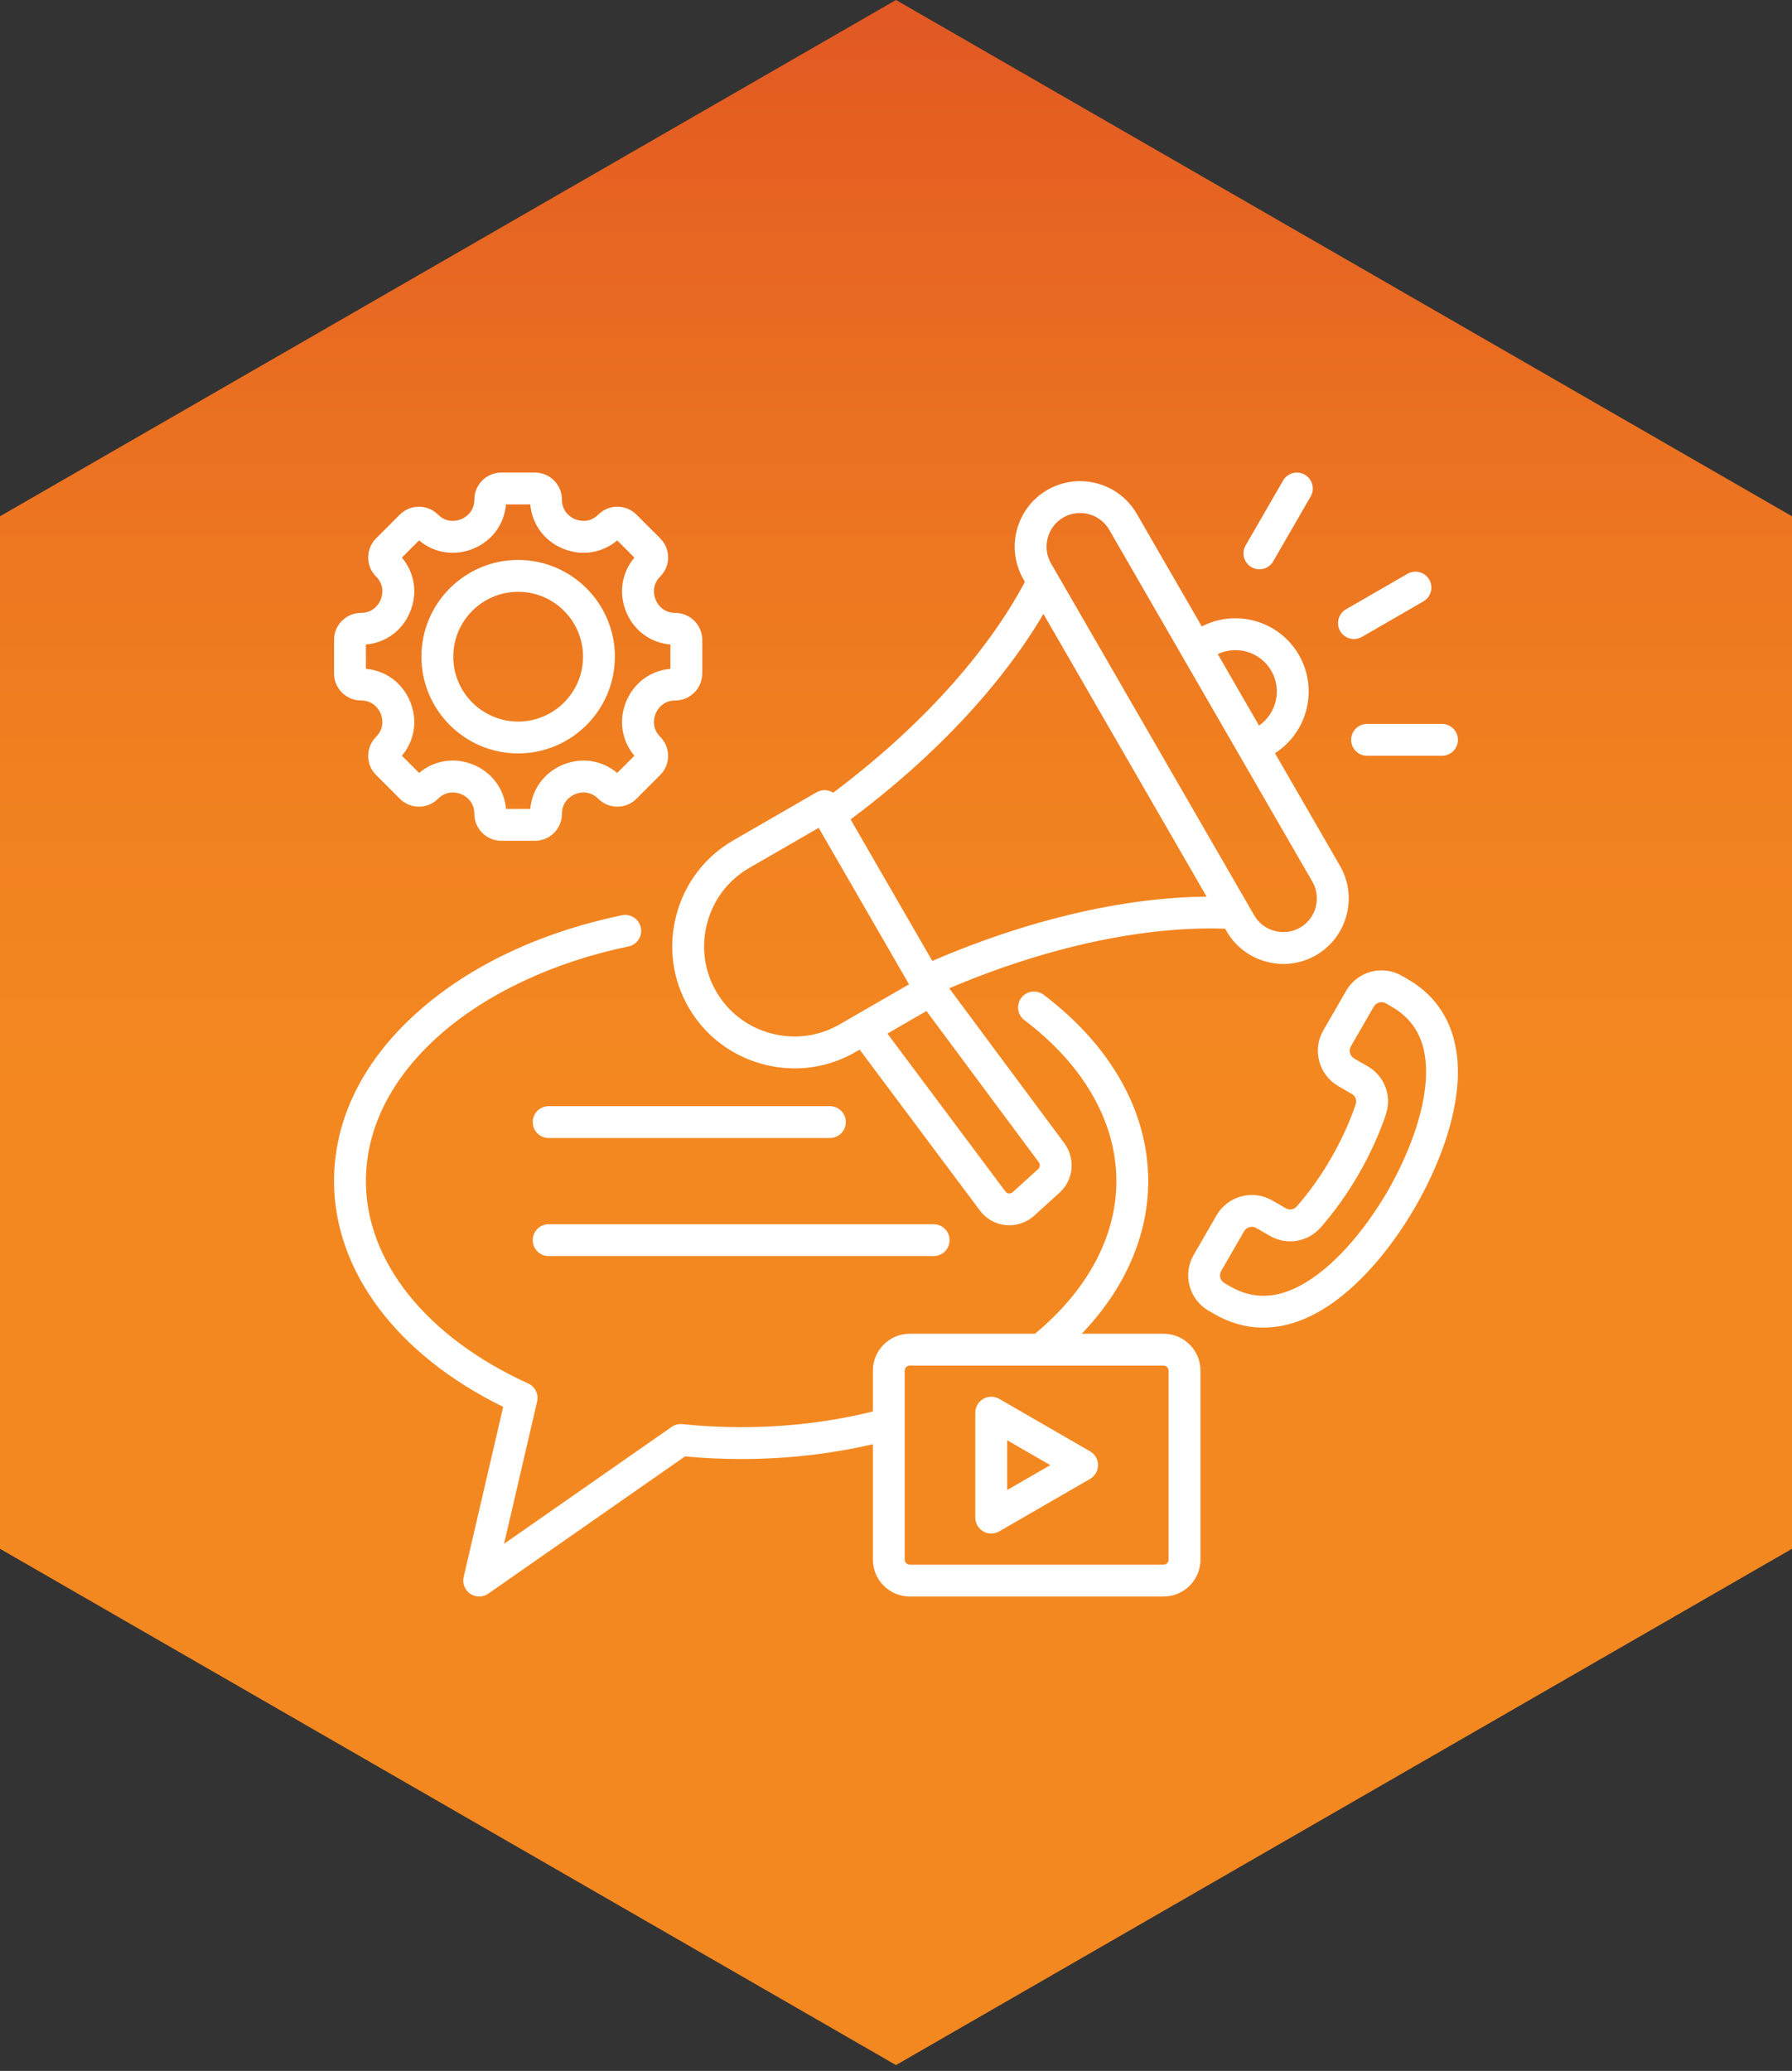 <svg width="90" height="104" viewBox="0 0 90 104" fill="none" xmlns="http://www.w3.org/2000/svg">
<rect x="0" y="0" width="90" height="104" fill="#333333" stroke="none"/>
<path d="M90 77.779V25.927L44.999 0L-1.72955e-06 25.927V77.779L44.999 103.706L90 77.779Z" fill="url(#paint0_linear_56_16452)"/>
<path d="M26.755 62.28C26.755 61.838 27.113 61.48 27.555 61.48H46.891C47.333 61.48 47.691 61.838 47.691 62.28C47.691 62.722 47.333 63.08 46.891 63.08H27.555C27.113 63.08 26.755 62.722 26.755 62.28ZM27.555 57.15H41.68C42.122 57.15 42.48 56.792 42.48 56.35C42.48 55.909 42.122 55.551 41.68 55.551H27.555C27.113 55.551 26.755 55.909 26.755 56.35C26.755 56.792 27.113 57.15 27.555 57.15ZM60.292 68.833V78.323C60.292 79.345 59.461 80.176 58.439 80.176H45.691C44.67 80.176 43.839 79.345 43.839 78.323V72.528C41.717 73.021 39.496 73.271 37.223 73.271C36.28 73.271 35.333 73.227 34.403 73.14L24.524 80.032C24.387 80.128 24.227 80.176 24.067 80.176C23.91 80.176 23.754 80.13 23.618 80.039C23.344 79.853 23.213 79.518 23.287 79.195L25.271 70.652C19.939 68.037 16.777 63.835 16.777 59.315C16.777 56.215 18.222 53.285 20.954 50.842C23.568 48.504 27.125 46.818 31.241 45.964C31.673 45.874 32.096 46.152 32.186 46.584C32.276 47.017 31.998 47.44 31.566 47.53C27.78 48.315 24.39 49.915 22.02 52.034C19.637 54.166 18.377 56.684 18.377 59.315C18.377 63.356 21.424 67.154 26.527 69.477C26.873 69.634 27.061 70.014 26.975 70.385L25.316 77.529L33.73 71.659C33.887 71.549 34.079 71.5 34.27 71.519C35.241 71.62 36.234 71.671 37.223 71.671C39.504 71.671 41.726 71.406 43.839 70.882V68.833C43.839 67.811 44.67 66.98 45.691 66.98H51.978C54.618 64.799 56.069 62.087 56.069 59.315C56.069 56.354 54.428 53.483 51.448 51.231C51.096 50.965 51.026 50.464 51.292 50.111C51.559 49.759 52.06 49.689 52.413 49.955C55.802 52.516 57.668 55.84 57.668 59.315C57.668 62.057 56.495 64.721 54.328 66.98H58.439C59.461 66.98 60.292 67.811 60.292 68.833ZM58.692 68.833C58.692 68.696 58.576 68.58 58.439 68.58H45.691C45.554 68.58 45.438 68.696 45.438 68.833V78.323C45.438 78.46 45.554 78.576 45.691 78.576H58.439C58.576 78.576 58.692 78.46 58.692 78.323V68.833ZM55.147 73.578C55.147 73.864 54.995 74.128 54.747 74.27L50.183 76.905C50.059 76.977 49.921 77.013 49.783 77.013C49.645 77.013 49.507 76.977 49.383 76.905C49.136 76.763 48.983 76.499 48.983 76.213V70.943C48.983 70.657 49.136 70.393 49.383 70.25C49.631 70.107 49.936 70.107 50.183 70.25L54.747 72.885C54.995 73.028 55.147 73.292 55.147 73.578ZM52.748 73.578L50.583 72.328V74.828L52.748 73.578ZM68.001 32.092C68.137 32.092 68.274 32.057 68.4 31.985L71.489 30.201C71.871 29.98 72.003 29.491 71.782 29.109C71.561 28.726 71.072 28.595 70.689 28.816L67.6 30.599C67.218 30.82 67.087 31.309 67.308 31.692C67.456 31.948 67.724 32.092 68.001 32.092ZM62.852 28.483C62.978 28.556 63.116 28.591 63.252 28.591C63.528 28.591 63.797 28.447 63.945 28.191L65.826 24.932C66.047 24.55 65.916 24.061 65.533 23.84C65.151 23.619 64.662 23.75 64.441 24.132L62.559 27.391C62.339 27.773 62.47 28.262 62.852 28.483ZM67.859 37.154C67.859 37.596 68.217 37.954 68.658 37.954H72.421C72.863 37.954 73.221 37.596 73.221 37.154C73.221 36.713 72.863 36.355 72.421 36.355H68.658C68.217 36.355 67.859 36.713 67.859 37.154ZM33.974 45.932C34.399 44.344 35.412 43.021 36.827 42.204L41.01 39.789C41.194 39.683 41.412 39.654 41.617 39.709C41.698 39.731 41.774 39.765 41.843 39.809C46.142 36.592 49.532 32.867 51.474 29.221L51.401 29.093C50.494 27.524 51.034 25.509 52.604 24.603C54.174 23.697 56.188 24.236 57.094 25.806L60.358 31.459C62.091 30.562 64.249 31.181 65.234 32.889C66.22 34.596 65.678 36.773 64.034 37.827L67.298 43.48C67.736 44.238 67.851 45.123 67.624 45.973C67.396 46.823 66.853 47.532 66.095 47.97C65.591 48.261 65.031 48.41 64.462 48.41C64.175 48.41 63.886 48.372 63.601 48.296C62.751 48.068 62.042 47.525 61.604 46.767L61.531 46.639C57.439 46.499 52.567 47.553 47.674 49.631L53.448 57.404C54.025 58.18 53.924 59.251 53.213 59.896L51.943 61.049C51.599 61.361 51.15 61.533 50.69 61.533C50.63 61.533 50.571 61.53 50.512 61.524C49.997 61.474 49.524 61.209 49.216 60.795L43.174 52.711L42.963 52.833C42.023 53.376 40.978 53.653 39.916 53.653C39.38 53.653 38.841 53.582 38.308 53.44C36.721 53.014 35.397 52.001 34.581 50.587C33.764 49.172 33.548 47.519 33.974 45.932ZM52.164 58.358L46.53 50.774L44.569 51.906L50.497 59.838C50.549 59.907 50.617 59.927 50.665 59.932C50.709 59.936 50.792 59.933 50.868 59.864L52.138 58.711C52.238 58.621 52.249 58.472 52.164 58.358ZM61.16 32.848L63.232 36.438C64.112 35.828 64.394 34.632 63.849 33.688C63.304 32.745 62.128 32.391 61.16 32.848ZM52.786 28.294L62.99 45.967C63.214 46.355 63.578 46.633 64.015 46.75C64.452 46.867 64.907 46.809 65.295 46.585C65.683 46.361 65.961 45.996 66.078 45.559C66.196 45.122 66.137 44.667 65.913 44.279L55.709 26.606C55.397 26.065 54.828 25.763 54.245 25.763C53.959 25.763 53.669 25.835 53.404 25.988C53.016 26.212 52.737 26.576 52.62 27.014C52.503 27.451 52.562 27.906 52.786 28.294ZM42.72 41.151L46.822 48.256C51.619 46.189 56.431 45.065 60.601 45.029L52.404 30.831C50.288 34.424 46.908 38.03 42.72 41.151ZM35.966 49.787C36.569 50.831 37.548 51.58 38.722 51.895C39.897 52.209 41.119 52.05 42.163 51.447L45.654 49.432L41.117 41.574L37.626 43.589C36.582 44.192 35.834 45.171 35.519 46.346C35.204 47.52 35.363 48.742 35.966 49.787ZM21.165 32.978C21.165 30.3 23.344 28.12 26.023 28.12C28.702 28.12 30.881 30.3 30.881 32.978C30.881 35.657 28.702 37.836 26.023 37.836C23.344 37.836 21.165 35.657 21.165 32.978ZM22.765 32.978C22.765 34.775 24.227 36.237 26.023 36.237C27.82 36.237 29.282 34.775 29.282 32.978C29.282 31.182 27.82 29.72 26.023 29.72C24.227 29.72 22.765 31.182 22.765 32.978ZM16.777 33.823V32.134C16.777 31.387 17.385 30.779 18.132 30.779C18.793 30.779 19.054 30.273 19.119 30.118C19.183 29.963 19.356 29.421 18.888 28.953C18.632 28.698 18.491 28.358 18.491 27.996C18.491 27.634 18.632 27.294 18.888 27.038L20.082 25.843C20.61 25.315 21.47 25.315 21.998 25.843C22.466 26.311 23.008 26.138 23.163 26.074C23.318 26.009 23.824 25.749 23.824 25.087C23.824 24.34 24.431 23.732 25.178 23.732H26.868C27.614 23.732 28.222 24.34 28.222 25.087C28.222 25.749 28.728 26.009 28.883 26.074C29.038 26.138 29.58 26.311 30.048 25.843C30.576 25.315 31.435 25.315 31.964 25.843L33.158 27.038C33.414 27.294 33.555 27.634 33.555 27.995C33.555 28.357 33.414 28.698 33.158 28.953C32.69 29.421 32.863 29.963 32.928 30.118C32.992 30.273 33.253 30.779 33.914 30.779C34.661 30.779 35.269 31.387 35.269 32.134V33.823C35.269 34.57 34.661 35.178 33.914 35.178C33.253 35.178 32.992 35.683 32.928 35.838C32.863 35.993 32.69 36.535 33.158 37.003C33.686 37.532 33.686 38.391 33.158 38.919L31.964 40.114C31.708 40.369 31.368 40.51 31.006 40.51C30.644 40.51 30.304 40.369 30.048 40.114C29.58 39.646 29.038 39.819 28.883 39.883C28.728 39.947 28.222 40.208 28.222 40.87C28.222 41.617 27.614 42.224 26.868 42.224H25.179C24.432 42.224 23.824 41.617 23.824 40.87C23.824 40.207 23.319 39.946 23.164 39.882C23.009 39.818 22.467 39.645 21.998 40.114C21.743 40.369 21.402 40.51 21.041 40.51C20.679 40.51 20.338 40.37 20.083 40.114L18.888 38.919C18.632 38.663 18.491 38.323 18.491 37.961C18.491 37.599 18.632 37.259 18.888 37.003C19.356 36.536 19.183 35.993 19.119 35.839C19.054 35.683 18.794 35.178 18.132 35.178C17.385 35.178 16.777 34.57 16.777 33.823ZM18.377 33.589C19.37 33.675 20.207 34.286 20.596 35.226C20.986 36.166 20.826 37.19 20.185 37.954L21.048 38.817C21.812 38.175 22.836 38.015 23.776 38.404C24.716 38.793 25.327 39.631 25.413 40.625H26.633C26.72 39.632 27.331 38.795 28.271 38.405C29.211 38.016 30.235 38.176 30.998 38.817L31.861 37.954C31.22 37.19 31.061 36.166 31.45 35.226C31.839 34.286 32.676 33.675 33.669 33.589V32.368C32.676 32.282 31.839 31.671 31.45 30.731C31.061 29.79 31.22 28.767 31.861 28.003L30.998 27.14C30.235 27.781 29.211 27.941 28.271 27.552C27.331 27.162 26.72 26.325 26.633 25.332H25.413C25.326 26.325 24.716 27.162 23.775 27.552C22.835 27.941 21.811 27.781 21.048 27.14L20.185 28.003C20.826 28.767 20.986 29.79 20.596 30.73C20.207 31.671 19.37 32.282 18.377 32.368V33.589ZM73.158 54.853C72.876 57.221 71.737 59.474 71.083 60.607C70.429 61.739 69.047 63.852 67.138 65.28C65.9 66.207 64.653 66.672 63.444 66.672C62.601 66.672 61.776 66.445 60.986 65.989L60.699 65.823C60.225 65.55 59.887 65.108 59.745 64.579C59.603 64.05 59.675 63.498 59.949 63.024L61.097 61.035C61.662 60.057 62.917 59.721 63.896 60.285L64.569 60.674C64.76 60.785 64.986 60.747 65.132 60.581C65.76 59.865 66.338 59.052 66.851 58.163C67.364 57.275 67.779 56.367 68.086 55.465C68.156 55.257 68.076 55.042 67.885 54.932L67.211 54.543C66.738 54.27 66.399 53.828 66.257 53.299C66.116 52.769 66.188 52.217 66.461 51.744L67.61 49.755C68.174 48.777 69.43 48.44 70.408 49.005L70.696 49.171C72.617 50.28 73.469 52.245 73.158 54.853ZM69.896 50.556L69.609 50.39C69.394 50.266 69.119 50.34 68.995 50.555L67.847 52.544C67.787 52.647 67.771 52.768 67.803 52.884C67.834 53.001 67.908 53.098 68.011 53.157L68.685 53.546C69.542 54.041 69.919 55.042 69.6 55.979C69.261 56.98 68.802 57.984 68.237 58.963C67.671 59.942 67.031 60.841 66.335 61.636C65.682 62.381 64.627 62.555 63.77 62.06L63.096 61.671C63.026 61.63 62.948 61.611 62.872 61.611C62.717 61.611 62.565 61.691 62.482 61.835L61.334 63.824C61.274 63.928 61.259 64.048 61.29 64.165C61.321 64.281 61.395 64.379 61.498 64.438L61.785 64.604C63.148 65.39 64.585 65.192 66.18 63.999C67.923 62.695 69.221 60.633 69.698 59.807C70.175 58.981 71.312 56.826 71.57 54.664C71.805 52.686 71.258 51.343 69.896 50.556Z" fill="white"/>
<defs>
<linearGradient id="paint0_linear_56_16452" x1="-8.678" y1="-34.813" x2="-8.678" y2="56.477" gradientUnits="userSpaceOnUse">
<stop stop-color="#CC2027"/>
<stop offset="0.11" stop-color="#D23125"/>
<stop offset="0.37" stop-color="#E15723"/>
<stop offset="0.62" stop-color="#EB7121"/>
<stop offset="0.83" stop-color="#F18220"/>
<stop offset="1" stop-color="#F48820"/>
</linearGradient>
</defs>
</svg>
